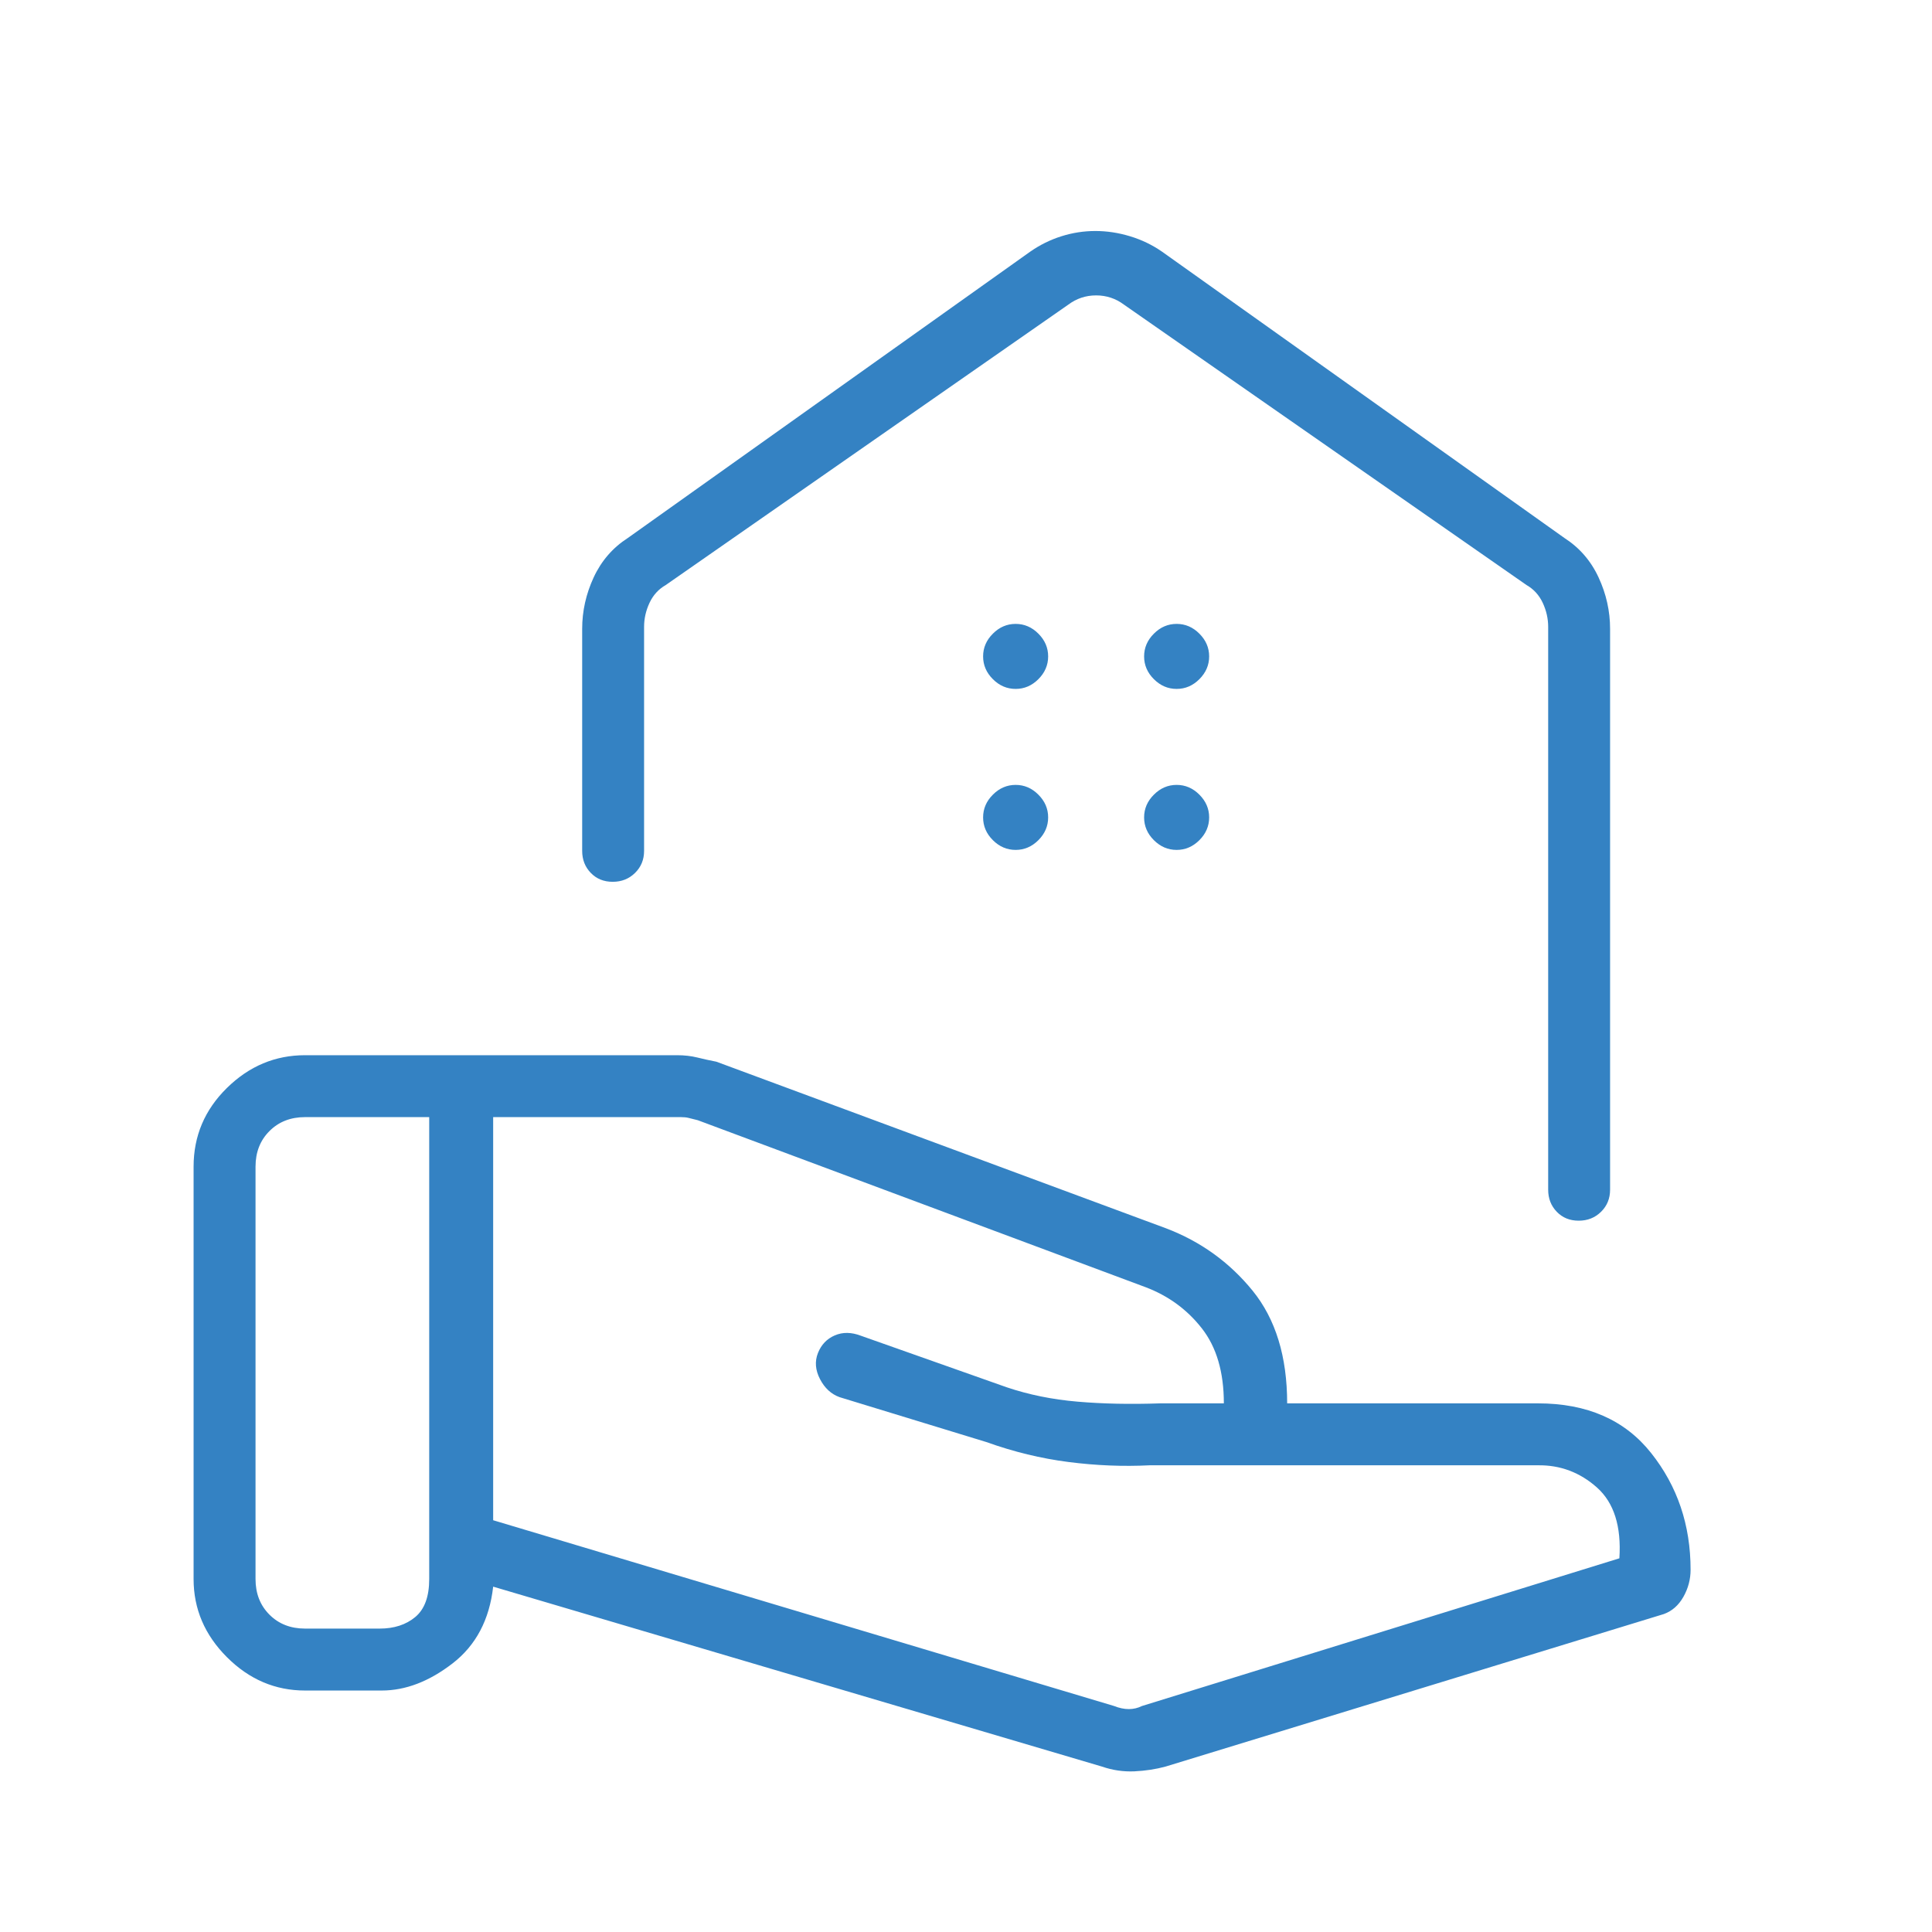 <svg width="69" height="69" viewBox="0 0 69 69" fill="none" xmlns="http://www.w3.org/2000/svg">
<mask id="mask0_1463_4126" style="mask-type:alpha" maskUnits="userSpaceOnUse" x="0" y="0" width="69" height="69">
<rect width="69" height="69" fill="#3482C3"/>
</mask>
<g mask="url(#mask0_1463_4126)">
<path d="M39.789 60.929C39.973 61.002 40.148 61.039 40.314 61.039C40.48 61.039 40.637 61.002 40.784 60.929L57.835 55.654C57.909 54.512 57.642 53.669 57.036 53.127C56.429 52.586 55.726 52.321 54.927 52.332H41.059C40.113 52.38 39.148 52.341 38.166 52.215C37.184 52.09 36.204 51.852 35.228 51.502L29.986 49.899C29.686 49.791 29.453 49.576 29.286 49.254C29.119 48.932 29.094 48.622 29.212 48.323C29.33 48.025 29.53 47.815 29.813 47.693C30.095 47.571 30.405 47.575 30.744 47.704L35.952 49.545C36.737 49.81 37.58 49.982 38.482 50.059C39.382 50.137 40.369 50.157 41.441 50.12H43.709C43.709 49.003 43.447 48.11 42.923 47.441C42.4 46.772 41.733 46.283 40.922 45.974L24.922 40.008C24.774 39.971 24.664 39.943 24.59 39.925C24.517 39.906 24.424 39.897 24.314 39.897H17.613V54.294L39.789 60.929ZM39.352 63.091L17.613 56.666C17.48 57.849 16.996 58.764 16.162 59.408C15.326 60.053 14.483 60.376 13.632 60.376H10.895C9.829 60.376 8.899 59.979 8.105 59.185C7.311 58.391 6.914 57.462 6.914 56.395V41.666C6.914 40.572 7.311 39.635 8.105 38.855C8.899 38.075 9.829 37.686 10.895 37.686H24.178C24.439 37.686 24.681 37.713 24.904 37.768C25.126 37.823 25.353 37.873 25.585 37.918L41.641 43.867C42.879 44.338 43.91 45.081 44.735 46.095C45.558 47.108 45.97 48.45 45.97 50.12H54.927C56.684 50.12 58.032 50.712 58.97 51.895C59.909 53.078 60.378 54.467 60.378 56.063C60.378 56.406 60.292 56.728 60.121 57.031C59.95 57.333 59.717 57.538 59.422 57.645L41.63 63.091C41.279 63.187 40.908 63.243 40.516 63.262C40.123 63.28 39.735 63.223 39.352 63.091ZM9.126 56.395C9.126 56.911 9.292 57.335 9.624 57.667C9.955 57.998 10.379 58.164 10.895 58.164H13.56C14.076 58.164 14.5 58.026 14.832 57.75C15.163 57.473 15.329 57.022 15.329 56.395V39.897H10.895C10.379 39.897 9.955 40.063 9.624 40.395C9.292 40.726 9.126 41.15 9.126 41.666V56.395ZM39.12 8.25C39.534 8.25 39.947 8.313 40.359 8.438C40.772 8.563 41.151 8.746 41.497 8.985L55.872 19.214C56.41 19.56 56.817 20.029 57.091 20.62C57.366 21.212 57.503 21.825 57.503 22.459V42.49C57.503 42.803 57.396 43.066 57.181 43.278C56.966 43.49 56.7 43.596 56.382 43.596C56.064 43.596 55.803 43.49 55.599 43.278C55.394 43.066 55.292 42.803 55.292 42.49V22.387C55.292 22.092 55.227 21.807 55.098 21.53C54.969 21.254 54.776 21.042 54.518 20.894L40.143 10.881C39.848 10.66 39.516 10.55 39.148 10.55C38.779 10.55 38.447 10.66 38.152 10.881L23.777 20.894C23.519 21.042 23.326 21.254 23.197 21.53C23.068 21.807 23.003 22.092 23.003 22.387V30.387C23.003 30.701 22.896 30.963 22.681 31.175C22.466 31.387 22.2 31.493 21.882 31.493C21.564 31.493 21.303 31.387 21.099 31.175C20.894 30.963 20.792 30.701 20.792 30.387V22.459C20.792 21.825 20.929 21.212 21.203 20.62C21.478 20.029 21.884 19.56 22.422 19.214L36.797 8.985C37.141 8.746 37.51 8.563 37.907 8.438C38.302 8.313 38.707 8.25 39.12 8.25ZM36.273 24.604C36.582 24.604 36.853 24.488 37.085 24.256C37.317 24.024 37.434 23.753 37.434 23.443C37.434 23.133 37.317 22.863 37.085 22.631C36.853 22.398 36.582 22.282 36.273 22.282C35.963 22.282 35.692 22.398 35.46 22.631C35.227 22.863 35.111 23.133 35.111 23.443C35.111 23.753 35.227 24.024 35.46 24.256C35.692 24.488 35.963 24.604 36.273 24.604ZM42.023 24.604C42.332 24.604 42.603 24.488 42.835 24.256C43.067 24.024 43.184 23.753 43.184 23.443C43.184 23.133 43.067 22.863 42.835 22.631C42.603 22.398 42.332 22.282 42.023 22.282C41.713 22.282 41.442 22.398 41.21 22.631C40.977 22.863 40.861 23.133 40.861 23.443C40.861 23.753 40.977 24.024 41.21 24.256C41.442 24.488 41.713 24.604 42.023 24.604ZM36.273 30.354C36.582 30.354 36.853 30.238 37.085 30.006C37.317 29.774 37.434 29.503 37.434 29.193C37.434 28.883 37.317 28.613 37.085 28.381C36.853 28.148 36.582 28.032 36.273 28.032C35.963 28.032 35.692 28.148 35.46 28.381C35.227 28.613 35.111 28.883 35.111 29.193C35.111 29.503 35.227 29.774 35.46 30.006C35.692 30.238 35.963 30.354 36.273 30.354ZM42.023 30.354C42.332 30.354 42.603 30.238 42.835 30.006C43.067 29.774 43.184 29.503 43.184 29.193C43.184 28.883 43.067 28.613 42.835 28.381C42.603 28.148 42.332 28.032 42.023 28.032C41.713 28.032 41.442 28.148 41.21 28.381C40.977 28.613 40.861 28.883 40.861 29.193C40.861 29.503 40.977 29.774 41.21 30.006C41.442 30.238 41.713 30.354 42.023 30.354Z" fill="#3482C3"/>
</g>
</svg>
